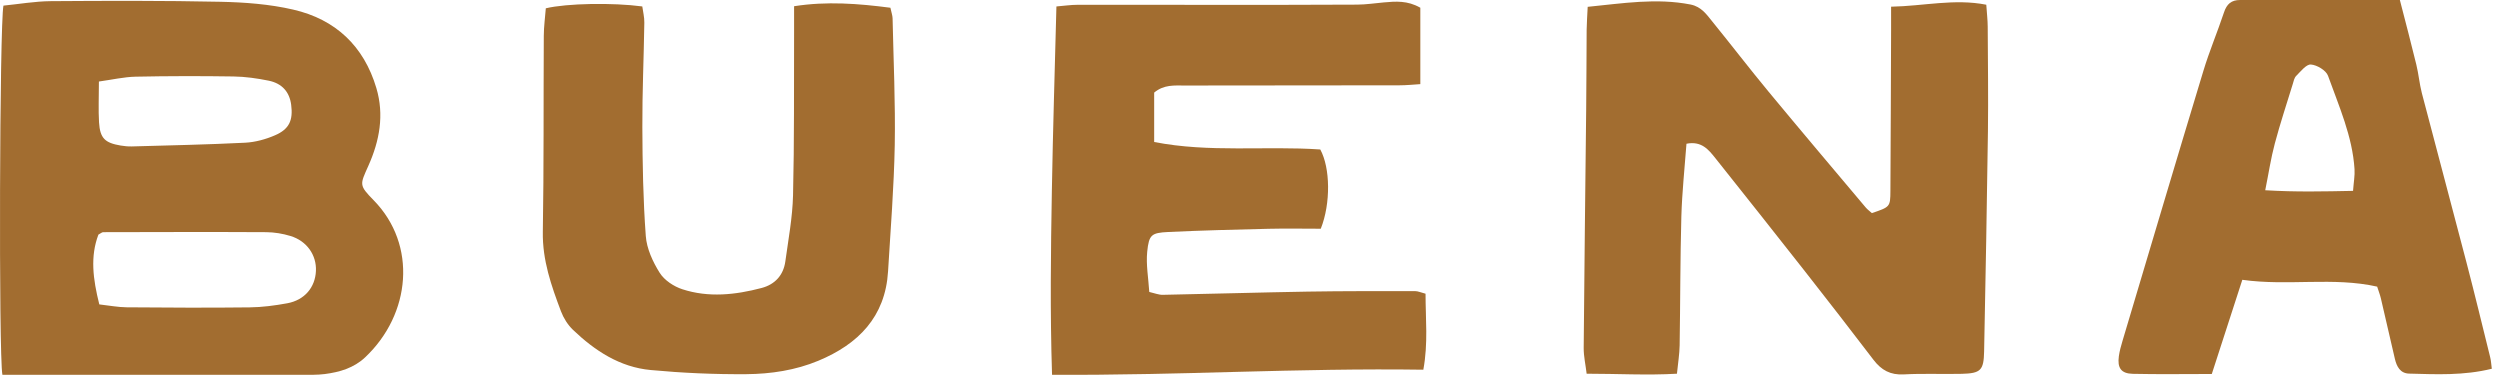 <svg width="153" height="23" viewBox="0 0 153 23" fill="none" xmlns="http://www.w3.org/2000/svg">
<path d="M0.147 22.938C-0.085 21.703 -0.026 1.505 0.211 0.344C1.142 0.253 2.122 0.08 3.106 0.071C6.566 0.046 10.03 0.035 13.49 0.109C14.981 0.141 16.502 0.253 17.949 0.589C20.53 1.184 22.267 2.813 23.033 5.388C23.523 7.037 23.228 8.617 22.547 10.14C22.028 11.306 21.956 11.323 22.873 12.261C25.543 14.99 25.145 19.227 22.351 21.865C21.652 22.524 20.788 22.774 19.875 22.892C19.426 22.949 18.965 22.938 18.511 22.938C12.909 22.941 7.306 22.938 1.702 22.938H0.147ZM6.074 18.629C6.685 18.697 7.219 18.803 7.755 18.807C10.263 18.828 12.772 18.841 15.279 18.811C16.048 18.803 16.823 18.699 17.582 18.56C18.64 18.365 19.29 17.59 19.335 16.583C19.379 15.611 18.777 14.743 17.772 14.441C17.299 14.297 16.792 14.213 16.297 14.209C12.969 14.19 9.642 14.202 6.315 14.209C6.237 14.209 6.159 14.289 6.023 14.358C5.516 15.695 5.685 17.064 6.076 18.625V18.629H6.074ZM6.053 4.986C6.053 5.956 6.015 6.725 6.061 7.492C6.123 8.461 6.418 8.744 7.384 8.907C7.608 8.943 7.836 8.968 8.062 8.962C10.377 8.896 12.694 8.85 15.005 8.734C15.621 8.702 16.261 8.527 16.832 8.279C17.706 7.903 17.943 7.356 17.82 6.414C17.721 5.641 17.273 5.107 16.447 4.938C15.74 4.794 15.013 4.691 14.293 4.68C12.295 4.649 10.294 4.651 8.294 4.693C7.584 4.71 6.875 4.875 6.055 4.989H6.053V4.986Z" fill="#A26D30"/>
<path d="M54.493 0.476C54.556 0.774 54.622 0.949 54.626 1.12C54.681 3.706 54.803 6.289 54.759 8.874C54.711 11.455 54.504 14.034 54.349 16.611C54.18 19.397 52.522 21.062 50.083 22.078C48.684 22.661 47.178 22.887 45.683 22.899C43.731 22.914 41.771 22.828 39.826 22.646C37.939 22.473 36.406 21.467 35.067 20.187C34.748 19.881 34.488 19.467 34.332 19.053C33.74 17.488 33.191 15.925 33.221 14.193C33.288 10.199 33.257 6.204 33.28 2.21C33.28 1.631 33.364 1.05 33.404 0.508C34.682 0.201 37.515 0.153 39.308 0.394C39.348 0.706 39.441 1.05 39.433 1.393C39.401 3.524 39.304 5.653 39.312 7.784C39.321 10.004 39.359 12.231 39.522 14.442C39.578 15.215 39.95 16.022 40.373 16.696C40.658 17.15 41.234 17.532 41.763 17.703C43.366 18.225 45.005 18.048 46.608 17.625C47.421 17.412 47.947 16.846 48.063 15.997C48.247 14.653 48.501 13.308 48.534 11.956C48.615 8.644 48.585 5.33 48.598 2.018V0.381C50.598 0.066 52.539 0.22 54.493 0.474V0.476Z" fill="#A26D30"/>
<path d="M86.924 0.475V5.149C86.519 5.175 86.079 5.221 85.642 5.221C81.266 5.23 76.889 5.23 72.513 5.234C71.881 5.234 71.233 5.166 70.635 5.667V8.69C74.01 9.353 77.434 8.918 80.801 9.148C81.414 10.27 81.45 12.447 80.831 13.998C79.804 13.998 78.718 13.976 77.633 14.002C75.586 14.05 73.541 14.101 71.495 14.198C70.47 14.249 70.316 14.361 70.21 15.4C70.13 16.194 70.282 17.008 70.335 17.867C70.658 17.941 70.914 18.049 71.165 18.043C74.126 17.985 77.086 17.897 80.045 17.846C82.233 17.81 84.419 17.817 86.608 17.817C86.779 17.817 86.952 17.899 87.243 17.975C87.243 19.5 87.408 21.01 87.108 22.626C79.5 22.514 72.012 22.983 64.385 22.937C64.262 19.092 64.309 15.383 64.374 11.674C64.438 7.961 64.554 4.25 64.653 0.395C65.088 0.361 65.529 0.293 65.967 0.293C68.793 0.287 71.619 0.298 74.445 0.298C77.272 0.298 80.186 0.298 83.057 0.283C83.602 0.281 84.145 0.196 84.688 0.148C85.412 0.082 86.139 0.025 86.916 0.469H86.92L86.924 0.475Z" fill="#A26D30"/>
<path d="M114.551 13.045C115.67 12.665 115.687 12.665 115.693 11.689C115.714 8.419 115.721 5.154 115.735 1.884V0.41C117.746 0.371 119.603 -0.095 121.561 0.289C121.597 0.834 121.646 1.231 121.648 1.63C121.658 3.764 121.688 5.899 121.662 8.03C121.603 12.523 121.515 17.012 121.428 21.502C121.405 22.658 121.225 22.848 120.07 22.878C118.885 22.907 117.698 22.848 116.517 22.913C115.695 22.96 115.14 22.654 114.658 22.022C113.283 20.216 111.887 18.423 110.487 16.636C108.664 14.314 106.828 11.999 104.988 9.689C104.566 9.158 104.131 8.613 103.212 8.797C103.102 10.28 102.942 11.761 102.899 13.243C102.828 15.875 102.836 18.509 102.794 21.141C102.785 21.674 102.695 22.204 102.629 22.871C100.779 22.977 99.021 22.871 97.103 22.871C97.038 22.322 96.918 21.807 96.922 21.291C96.96 16.437 97.023 11.583 97.074 6.727C97.093 5.094 97.091 3.457 97.103 1.825C97.108 1.379 97.144 0.935 97.167 0.418C99.315 0.205 101.366 -0.133 103.461 0.276C104.131 0.41 104.448 0.893 104.811 1.339C105.956 2.748 107.063 4.193 108.22 5.591C110.189 7.969 112.187 10.329 114.177 12.692C114.291 12.827 114.439 12.933 114.555 13.039V13.043L114.551 13.045Z" fill="#A26D30"/>
<path d="M146.872 0.002C147.237 1.424 147.573 2.687 147.88 3.958C148.019 4.529 148.07 5.122 148.215 5.69C149.119 9.15 150.047 12.602 150.949 16.064C151.451 17.988 151.92 19.925 152.398 21.858C152.451 22.064 152.461 22.284 152.499 22.567C150.786 22.992 149.109 22.909 147.438 22.865C146.895 22.85 146.678 22.436 146.566 21.959C146.281 20.723 145.998 19.488 145.708 18.254C145.658 18.037 145.573 17.827 145.482 17.542C142.785 16.936 140.045 17.519 137.23 17.124L135.362 22.888C133.702 22.888 132.112 22.914 130.523 22.878C129.809 22.861 129.575 22.514 129.674 21.8C129.719 21.488 129.801 21.177 129.894 20.875C131.539 15.367 133.176 9.849 134.845 4.345C135.212 3.13 135.709 1.958 136.11 0.754C136.277 0.249 136.558 0 137.092 0C140.278 0.004 143.461 0 146.872 0H146.87L146.872 0.002ZM144.006 11.687C144.046 11.146 144.122 10.749 144.097 10.356C143.97 8.339 143.144 6.506 142.474 4.636C142.356 4.309 141.801 3.975 141.425 3.948C141.142 3.927 140.804 4.372 140.527 4.645C140.409 4.763 140.368 4.968 140.318 5.141C139.944 6.354 139.545 7.558 139.219 8.781C138.979 9.676 138.843 10.601 138.632 11.643C140.512 11.757 142.212 11.717 144.004 11.681L144.006 11.687Z" fill="#A26D30"/>
</svg>
